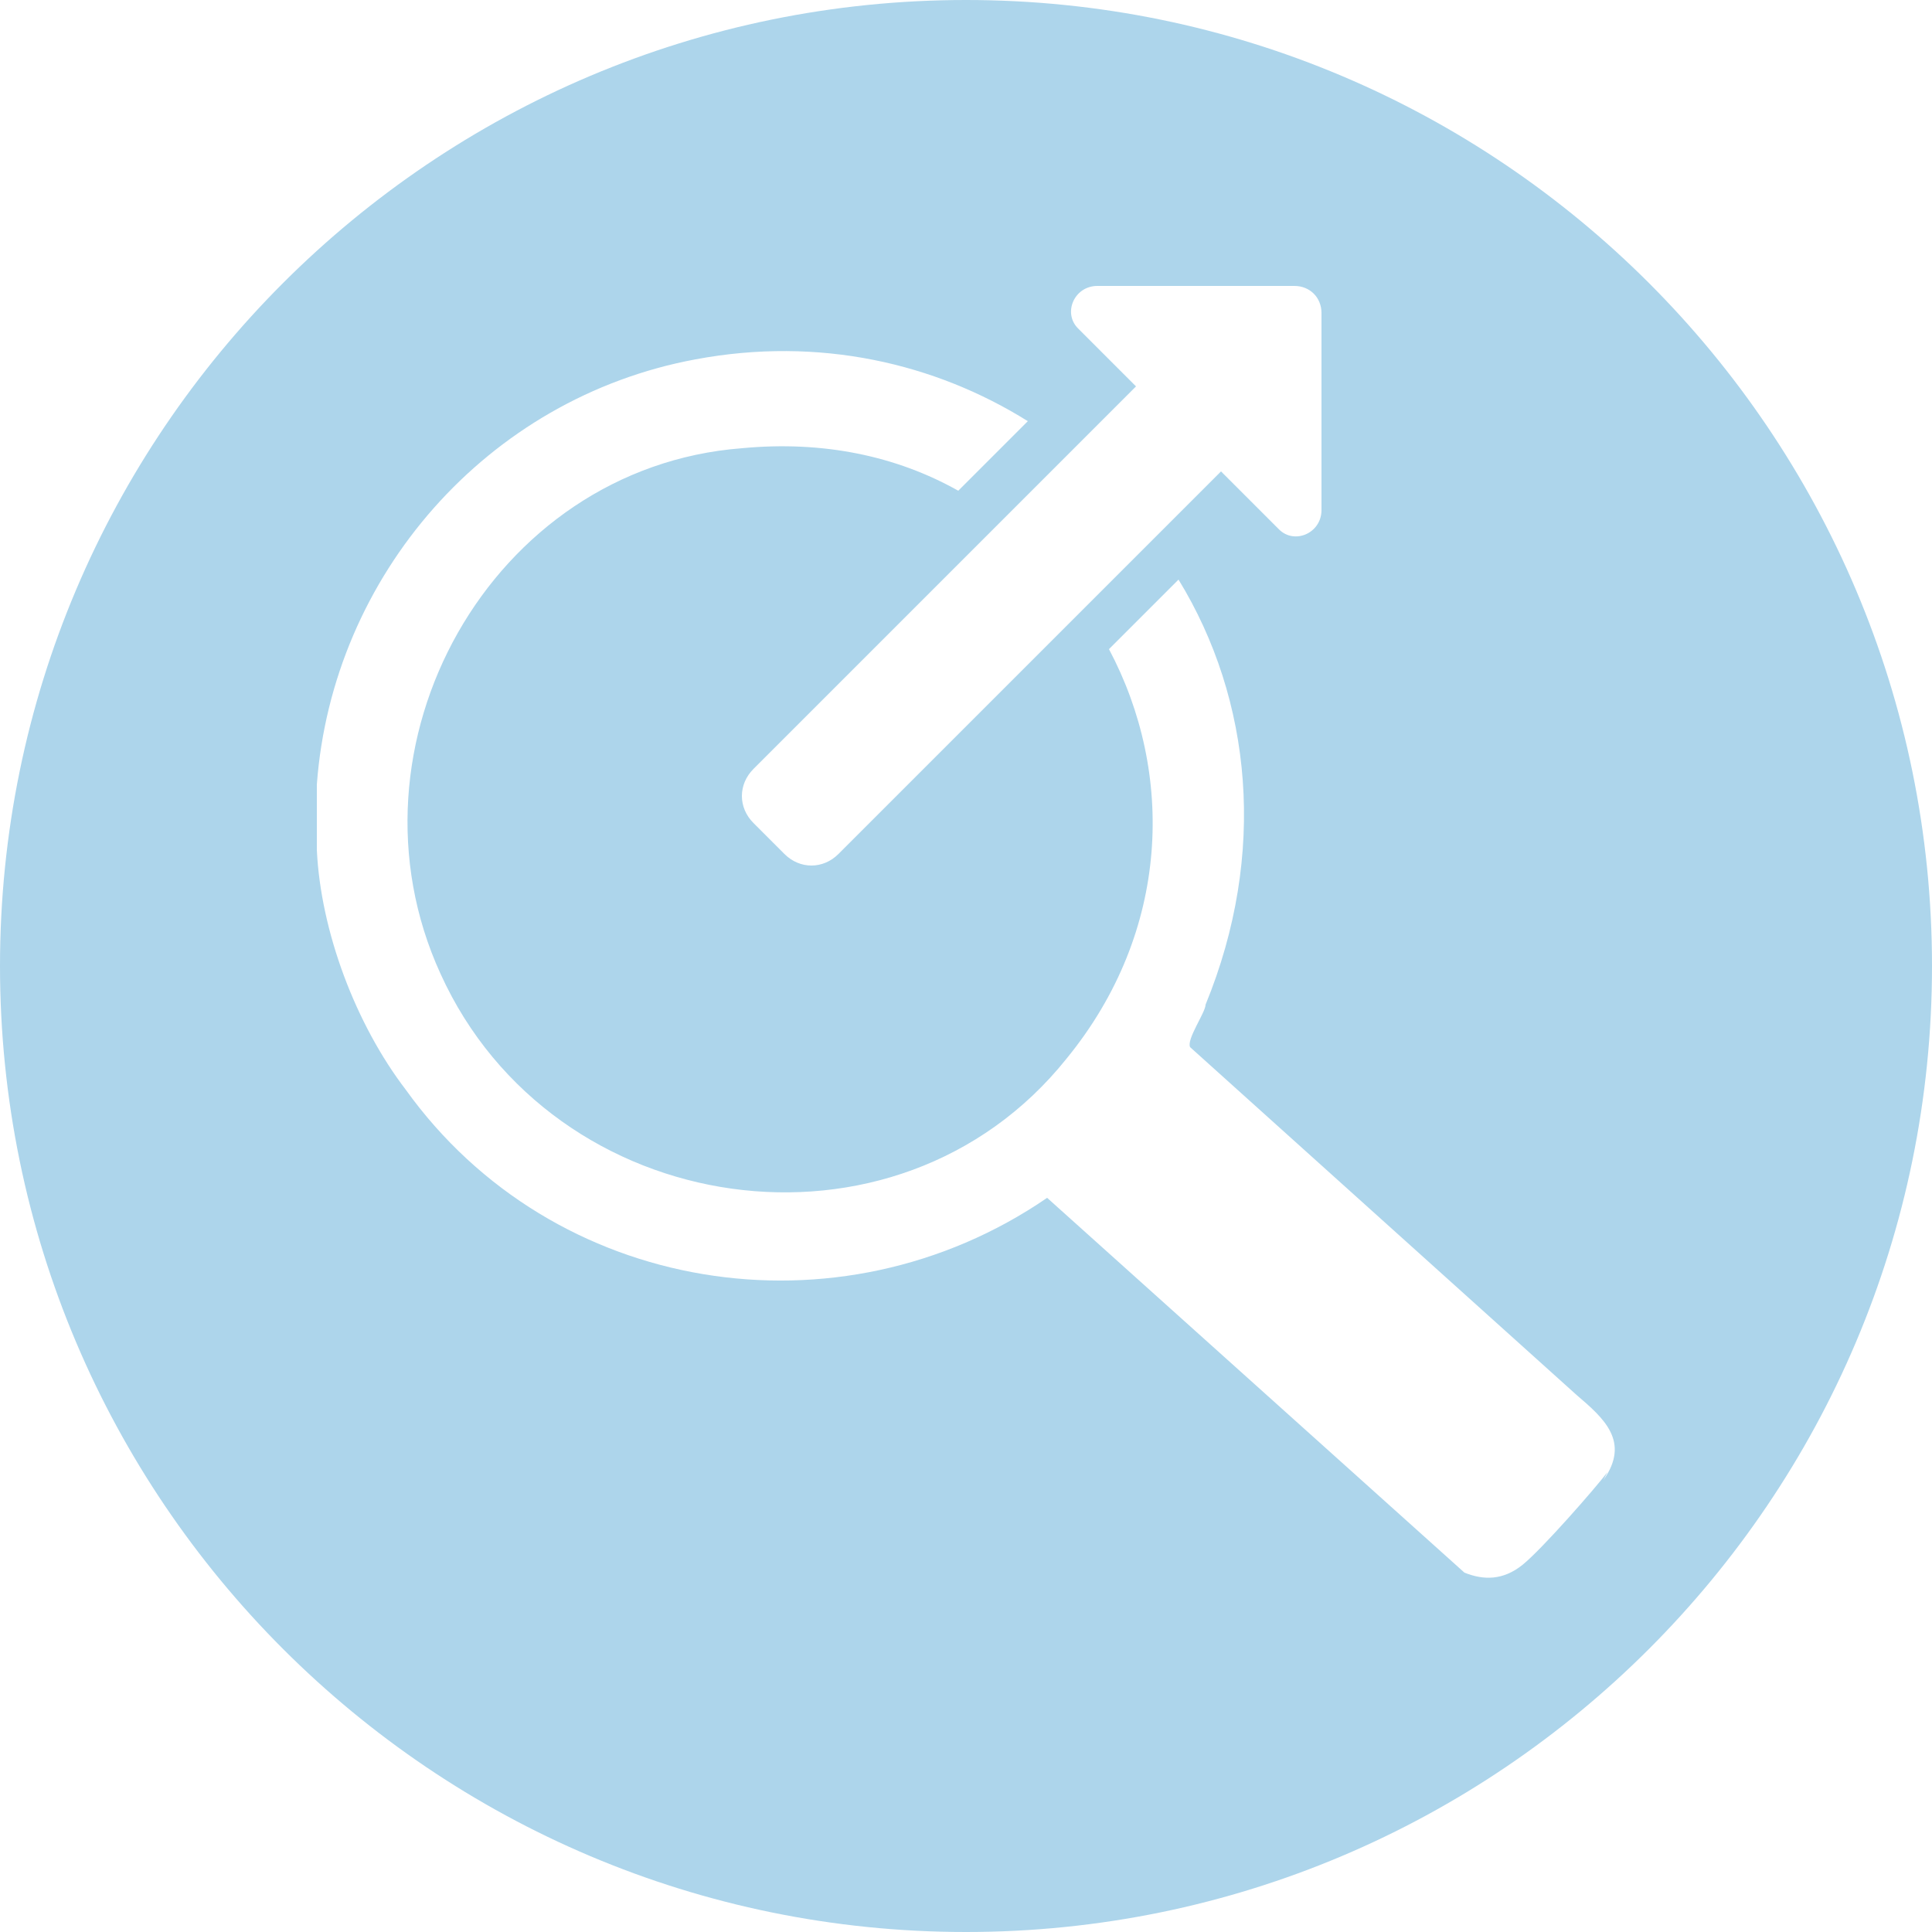 <?xml version="1.0" encoding="UTF-8"?>
<svg id="Ebene_1" xmlns="http://www.w3.org/2000/svg" version="1.1" viewBox="0 0 50 50">
  <!-- Generator: Adobe Illustrator 29.7.0, SVG Export Plug-In . SVG Version: 2.1.1 Build 138)  -->
  <defs>
    <style>
      .st0 {
        fill: #add5eb;
      }
    </style>
  </defs>
  <path id="icon_x5F_50x50_x5F_externekontrolle" class="st0" d="M25,0C11.2,0,0,11.2,0,25s11.2,25,25,25,25-11.2,25-25S38.8,0,25,0ZM28.4,7.4h5.1c.4,0,.7.3.7.7v5.1c0,.6-.7.9-1.1.5l-1.5-1.5-9.9,9.9c-.4.4-1,.4-1.4,0l-.8-.8c-.4-.4-.4-1,0-1.4l9.9-9.9-1.5-1.5c-.4-.4-.1-1.1.5-1.1ZM41.6,38.1c-.3.4-1.7,2-2.2,2.4-.5.4-1,.4-1.5.2l-10.8-9.7c-5.4,3.7-12.8,2.5-16.6-2.8-1.3-1.7-2.2-4.1-2.3-6.2v-1.7c.4-5.4,4.4-10,9.8-11,3.2-.6,6.2.1,8.6,1.6l-1.8,1.8c-1.6-.9-3.5-1.3-5.6-1.1-6.5.5-10.5,7.7-7.8,13.6,2.9,6.4,11.8,7.7,16.2,2.2,2.7-3.3,2.8-7.4,1.1-10.6l1.8-1.8c1.9,3.1,2.3,7.1.7,11,0,.2-.5.9-.4,1.1l10,9c.7.6,1.4,1.2.7,2.2Z"/>
</svg>